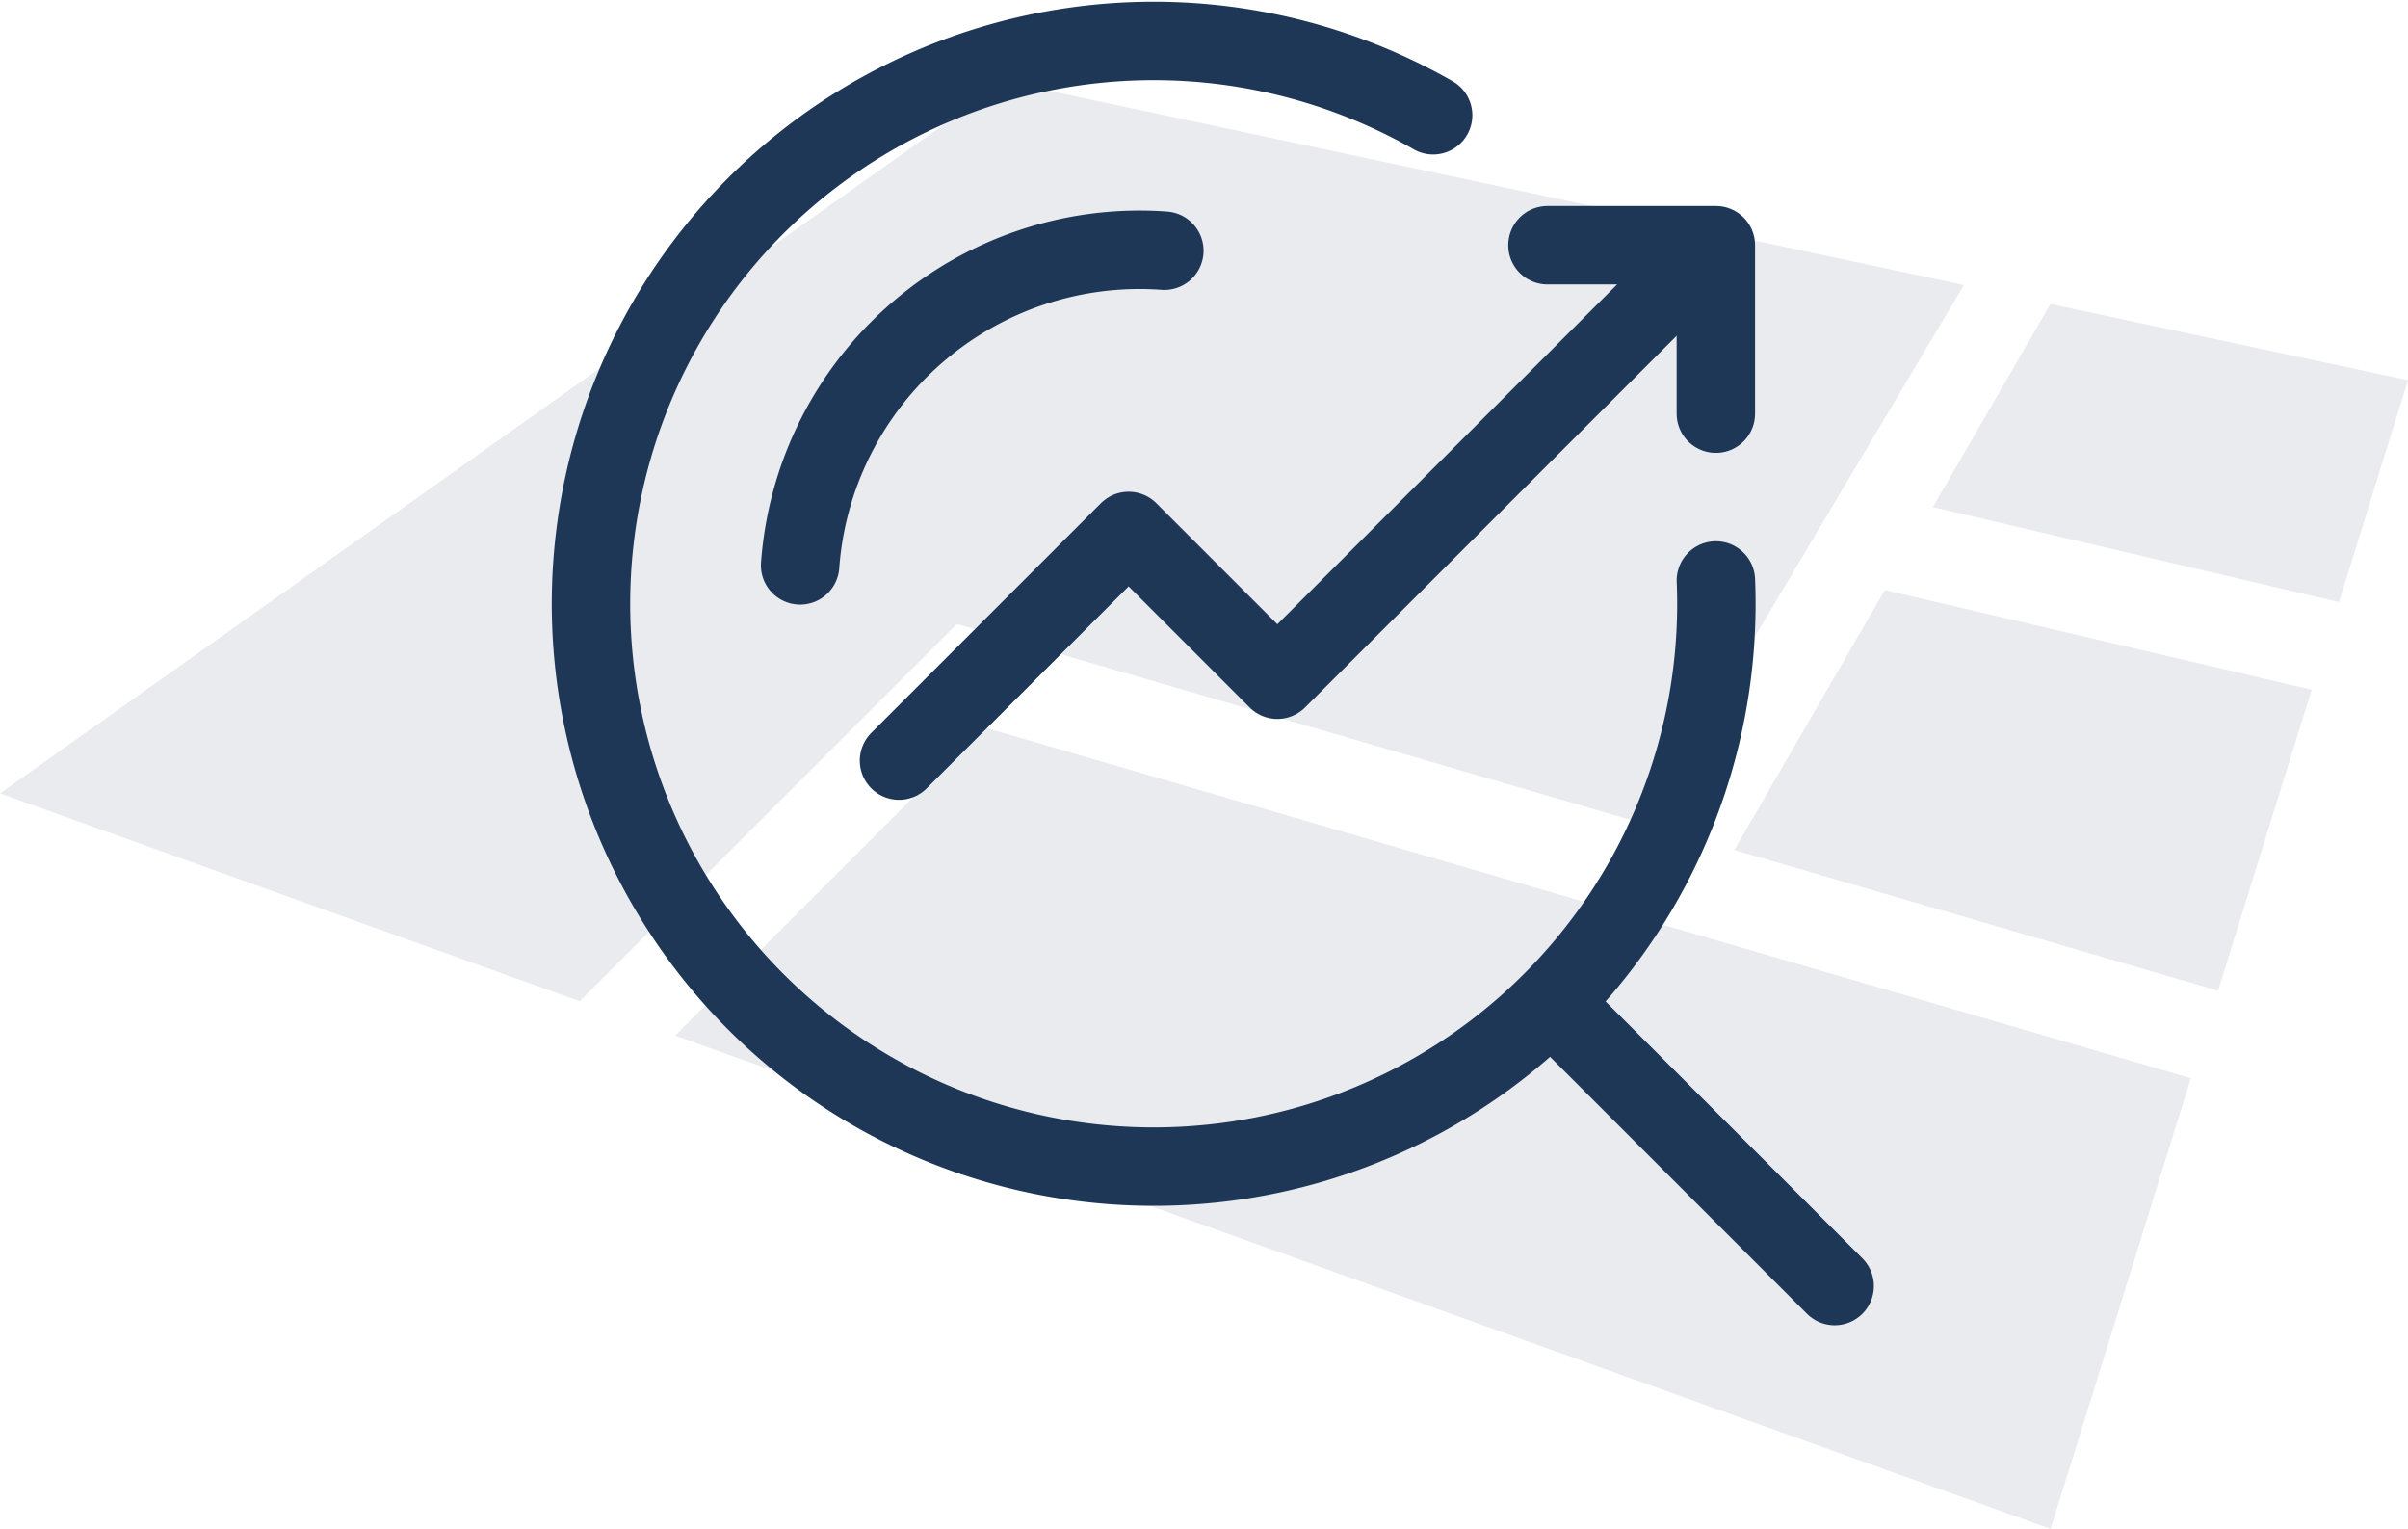 <svg xmlns="http://www.w3.org/2000/svg" xmlns:xlink="http://www.w3.org/1999/xlink" width="122.82" height="77.958" viewBox="0 0 122.82 77.958">
  <defs>
    <clipPath id="clip-path">
      <rect id="Rectangle_521" data-name="Rectangle 521" width="67.646" height="67.646" fill="none" stroke="#707070" stroke-width="4"/>
    </clipPath>
  </defs>
  <g id="profile-settings-icon" transform="translate(-993.868 -777.315)">
    <g id="Group_715" data-name="Group 715" transform="translate(993.868 781.463)" opacity="0.1" style="mix-blend-mode: normal;isolation: isolate">
      <g id="Group_711" data-name="Group 711" transform="translate(98.584 11.354)" style="mix-blend-mode: normal;isolation: isolate">
        <path id="Path_647" data-name="Path 647" d="M1074.79,796.544l20.717,4.843,3.52-11.315-18.24-3.884Z" transform="translate(-1074.79 -786.188)" fill="#1e3757"/>
      </g>
      <g id="Group_712" data-name="Group 712" transform="translate(88.457 25.937)" style="mix-blend-mode: normal;isolation: isolate">
        <path id="Path_648" data-name="Path 648" d="M1091.153,818.589l4.775-15.344-21.771-5.087-7.679,13.258Z" transform="translate(-1066.477 -798.158)" fill="#1e3757"/>
      </g>
      <g id="Group_713" data-name="Group 713" style="mix-blend-mode: normal;isolation: isolate">
        <path id="Path_649" data-name="Path 649" d="M1045.118,776.868l-51.25,36.309,29.571,10.6,19.239-19.236,35.025,10.179,16.336-27.467Z" transform="translate(-993.868 -776.868)" fill="#1e3757"/>
      </g>
      <g id="Group_714" data-name="Group 714" transform="translate(34.435 32.93)" style="mix-blend-mode: normal;isolation: isolate">
        <path id="Path_650" data-name="Path 650" d="M1022.134,819.626l70.157,25.153,7.152-22.979-61.583-17.9Z" transform="translate(-1022.134 -803.898)" fill="#1e3757"/>
      </g>
    </g>
    <g id="Group_3323" data-name="Group 3323" transform="translate(1021.868 777.315)">
      <g id="Group_3322" data-name="Group 3322" transform="translate(0 0)" clip-path="url(#clip-path)">
        <path id="Path_1585" data-name="Path 1585" d="M58.951,29.031A28.7,28.7,0,1,1,44.529,5.308" transform="translate(0.568 0.569)" fill="none" stroke="#1f3757" stroke-linecap="round" stroke-linejoin="round" stroke-width="4"/>
        <path id="Path_1586" data-name="Path 1586" d="M9.29,25.328A17.358,17.358,0,0,1,27.866,9.283" transform="translate(3.521 3.501)" fill="none" stroke="#1f3757" stroke-linecap="round" stroke-linejoin="round" stroke-width="4"/>
        <line id="Line_224" data-name="Line 224" x2="13.814" y2="13.814" transform="translate(51.763 51.763)" fill="none" stroke="#1f3757" stroke-linecap="round" stroke-linejoin="round" stroke-width="4"/>
        <path id="Path_1587" data-name="Path 1587" d="M12.946,35.33,24.658,23.618l7.586,7.587L54.336,9.114" transform="translate(4.907 3.455)" fill="none" stroke="#1f3757" stroke-linecap="round" stroke-linejoin="round" stroke-width="4"/>
        <path id="Path_1588" data-name="Path 1588" d="M36.93,9.067h8.589v8.589" transform="translate(13.998 3.437)" fill="none" stroke="#1f3757" stroke-linecap="round" stroke-linejoin="round" stroke-width="4"/>
      </g>
    </g>
  </g>
</svg>
